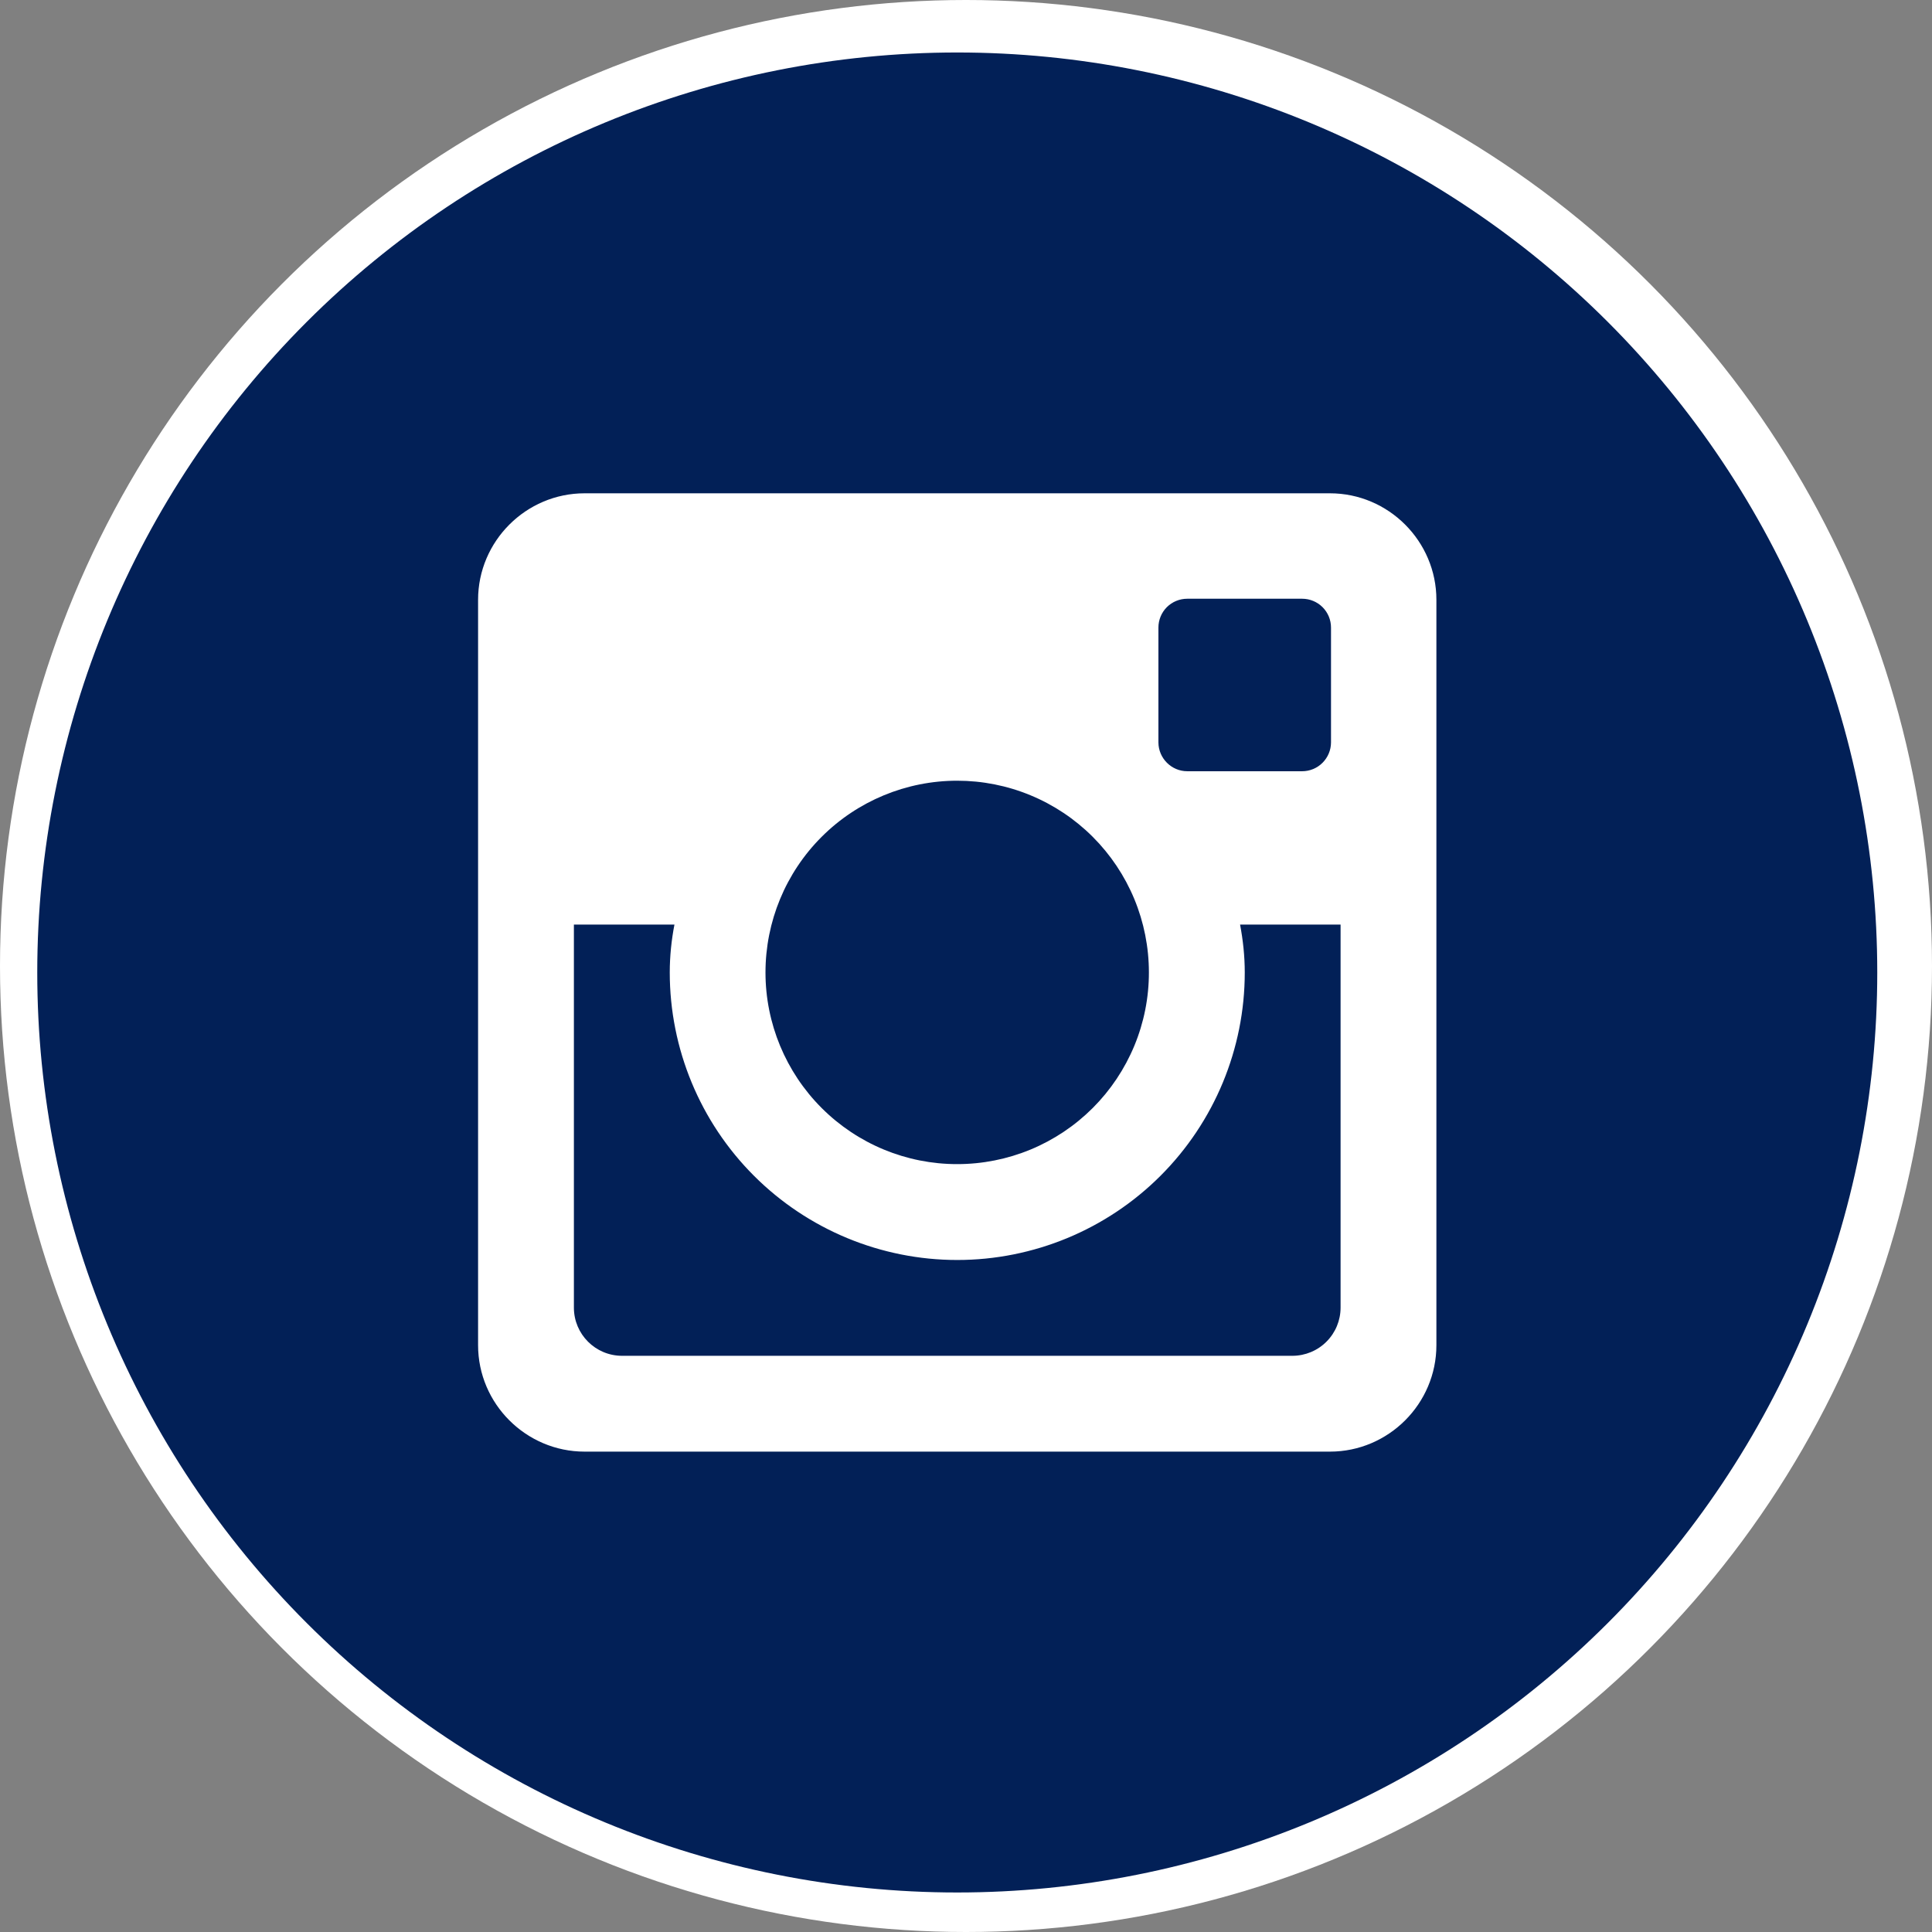 <svg xmlns="http://www.w3.org/2000/svg" fill="none" viewBox="0 0 42 42" height="42" width="42">
<rect x="0" y="0" width="42" height="42" fill="#808080" stroke="none"/>
<circle fill="white" r="21" cy="21" cx="21"></circle>
<path fill="#022057" d="M27.06 21.141C27.06 22.798 26.401 24.388 25.229 25.56C24.057 26.732 22.467 27.391 20.81 27.391C19.152 27.391 17.562 26.732 16.39 25.56C15.218 24.388 14.56 22.798 14.56 21.141C14.56 20.784 14.597 20.436 14.662 20.099H12.476V28.426C12.476 29.005 12.945 29.474 13.524 29.474H28.097C28.375 29.473 28.641 29.363 28.837 29.166C29.033 28.97 29.143 28.704 29.143 28.426V20.099H26.958C27.022 20.436 27.06 20.784 27.06 21.141V21.141ZM20.81 25.307C21.357 25.307 21.899 25.199 22.404 24.99C22.91 24.78 23.369 24.473 23.756 24.086C24.143 23.699 24.45 23.239 24.66 22.733C24.869 22.228 24.977 21.686 24.976 21.139C24.976 20.591 24.868 20.049 24.659 19.544C24.449 19.038 24.142 18.579 23.755 18.192C23.368 17.805 22.908 17.498 22.403 17.289C21.897 17.079 21.355 16.972 20.808 16.972C19.702 16.972 18.642 17.412 17.861 18.193C17.079 18.975 16.641 20.035 16.641 21.141C16.641 22.246 17.081 23.306 17.862 24.087C18.644 24.869 19.704 25.308 20.81 25.307V25.307ZM25.81 16.766H28.308C28.474 16.766 28.633 16.7 28.75 16.583C28.868 16.465 28.934 16.307 28.935 16.141V13.643C28.935 13.476 28.869 13.317 28.751 13.199C28.633 13.082 28.474 13.016 28.308 13.016H25.81C25.643 13.016 25.484 13.082 25.366 13.199C25.249 13.317 25.183 13.476 25.183 13.643V16.141C25.185 16.484 25.466 16.766 25.81 16.766V16.766ZM20.81 1.141C15.505 1.141 10.418 3.248 6.668 6.998C2.917 10.749 0.81 15.836 0.81 21.141C0.81 26.445 2.917 31.532 6.668 35.283C10.418 39.033 15.505 41.141 20.81 41.141C23.436 41.141 26.037 40.623 28.463 39.618C30.89 38.613 33.095 37.14 34.952 35.283C36.809 33.426 38.282 31.221 39.287 28.794C40.292 26.368 40.81 23.767 40.81 21.141C40.81 18.514 40.292 15.914 39.287 13.487C38.282 11.06 36.809 8.856 34.952 6.998C33.095 5.141 30.89 3.668 28.463 2.663C26.037 1.658 23.436 1.141 20.81 1.141V1.141ZM31.226 29.243C31.226 30.516 30.185 31.557 28.912 31.557H12.708C11.435 31.557 10.393 30.516 10.393 29.243V13.039C10.393 11.766 11.435 10.724 12.708 10.724H28.912C30.185 10.724 31.226 11.766 31.226 13.039V29.243V29.243Z"></path>
</svg>

